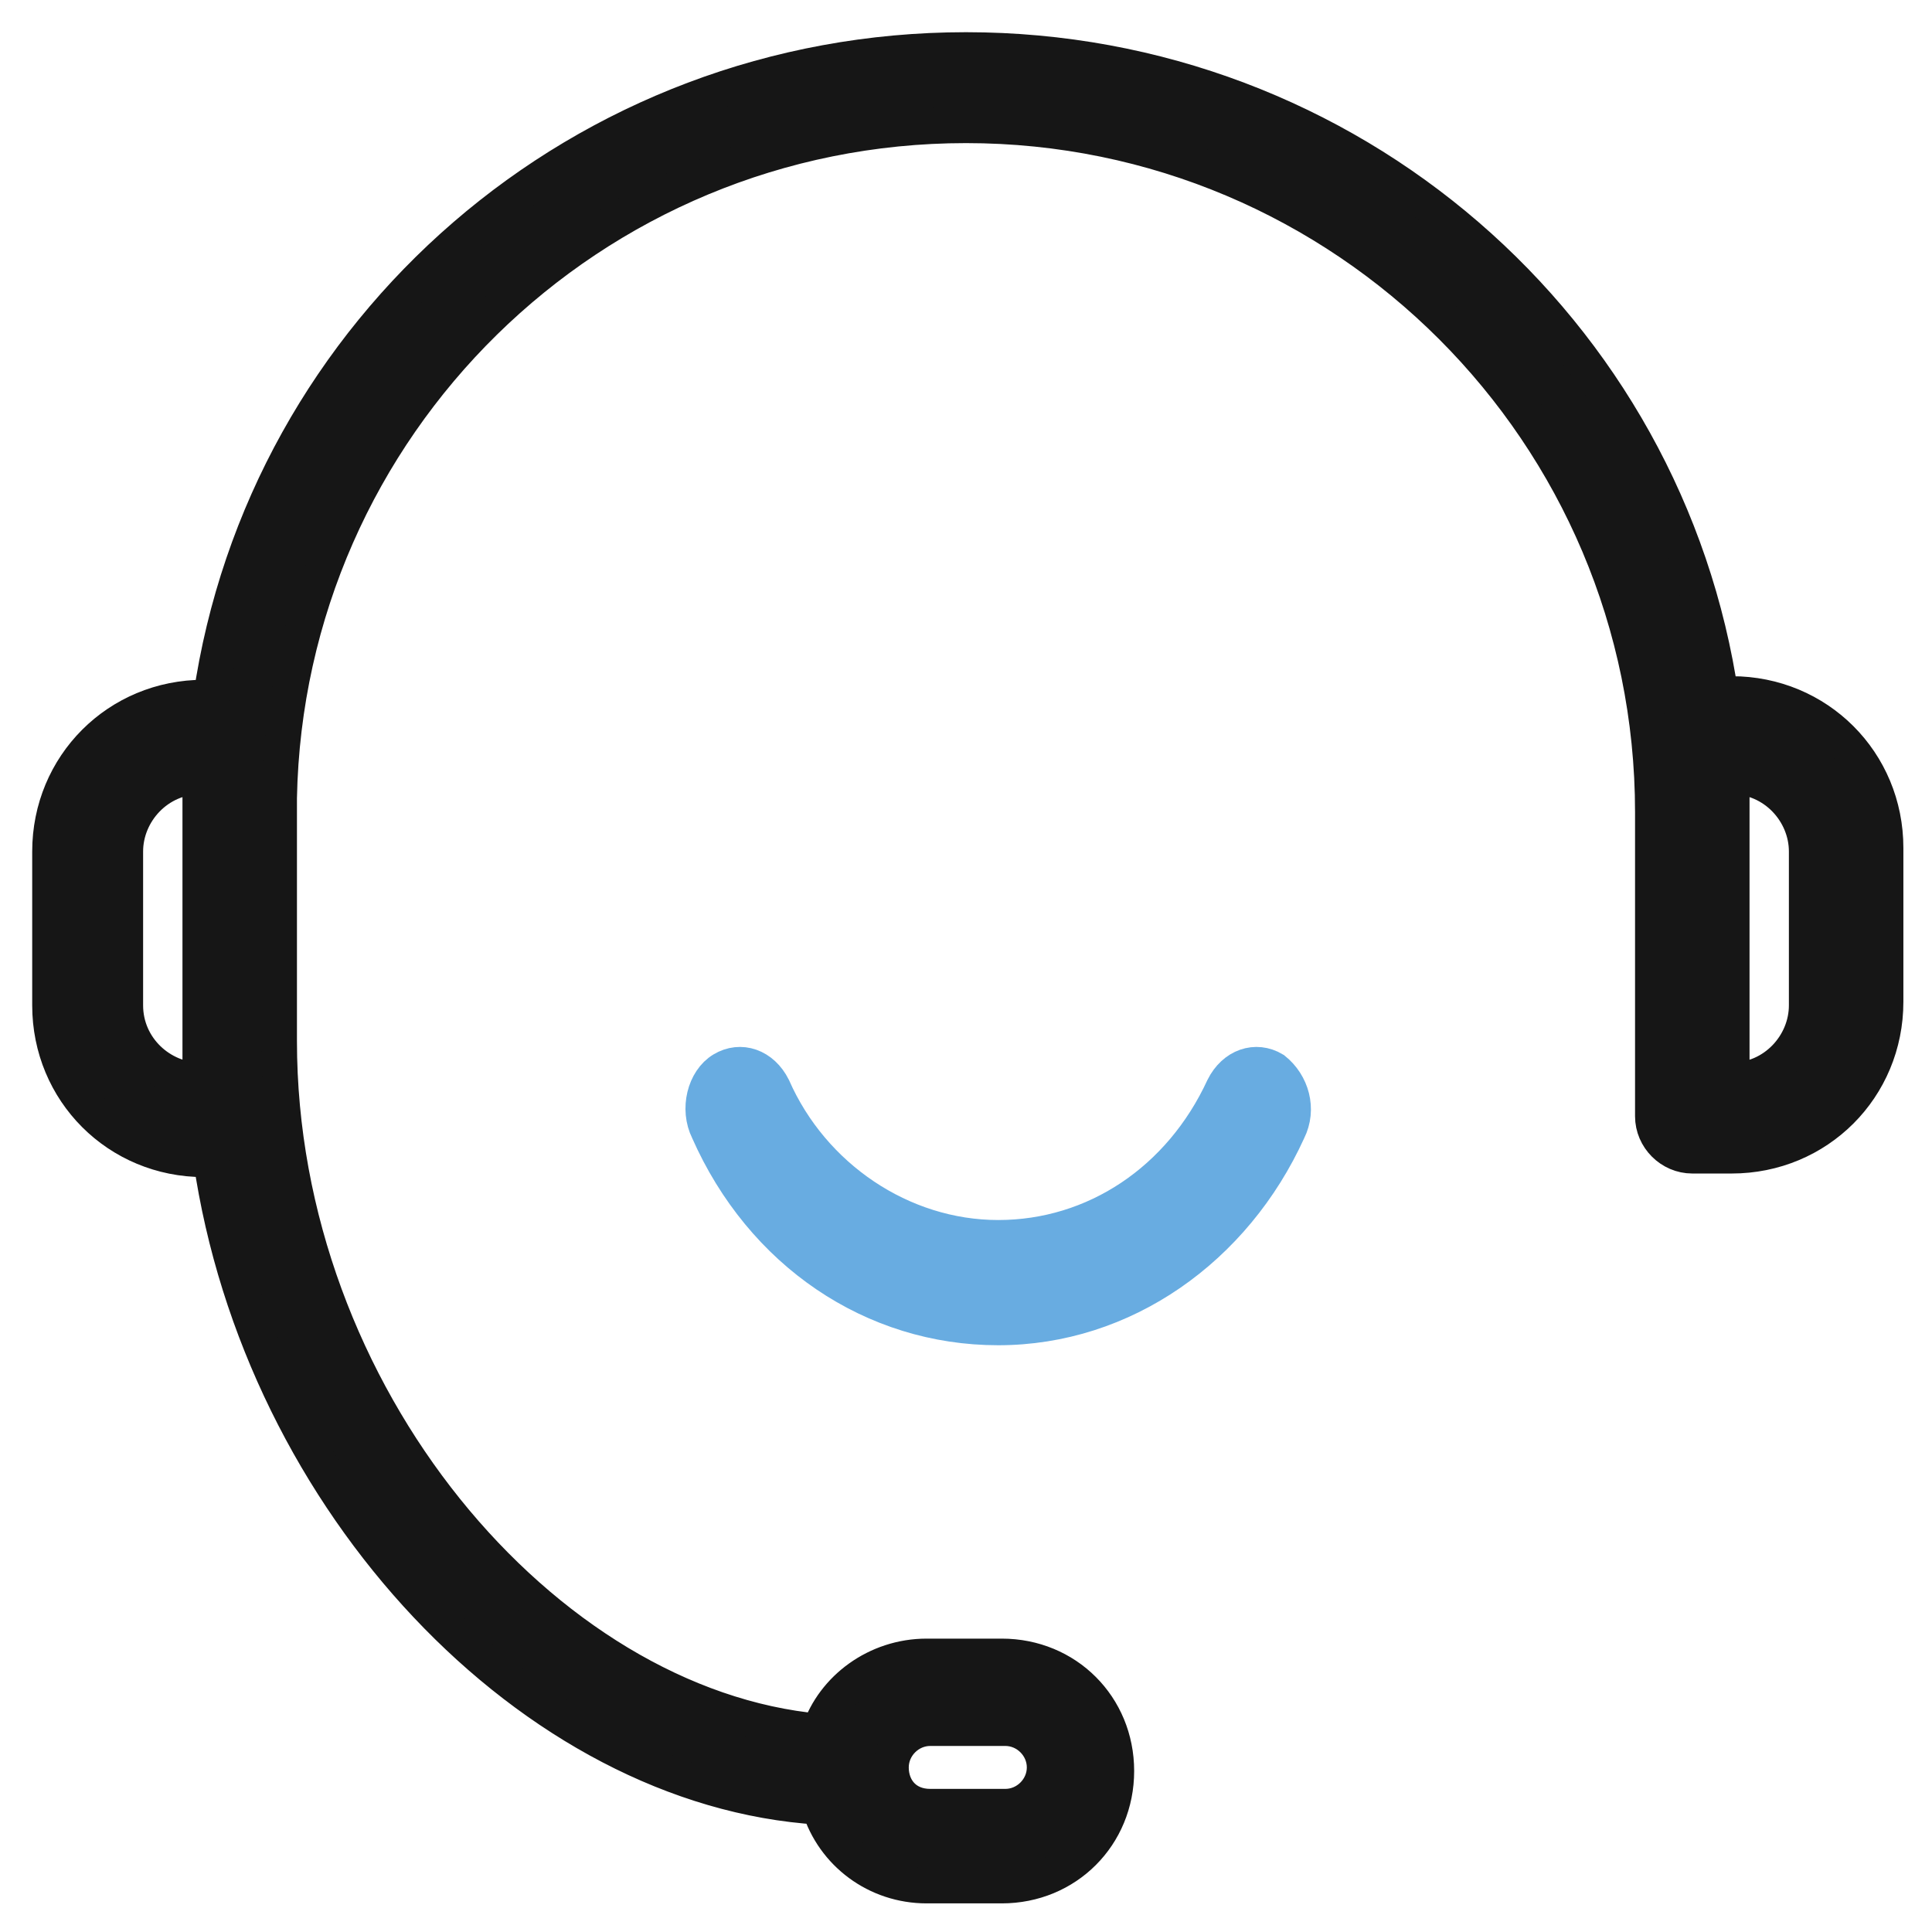<?xml version="1.0" encoding="utf-8"?>
<!-- Generator: Adobe Illustrator 24.0.0, SVG Export Plug-In . SVG Version: 6.00 Build 0)  -->
<svg version="1.1" id="Layer_1" xmlns="http://www.w3.org/2000/svg" xmlns:xlink="http://www.w3.org/1999/xlink" x="0px" y="0px"
	 viewBox="0 0 54 54" style="enable-background:new 0 0 54 54;" xml:space="preserve">
<style type="text/css">
	.st0{fill-rule:evenodd;clip-rule:evenodd;fill:#161616;stroke:#161616;stroke-miterlimit:10;}
	.st1{fill:#68ACE1;stroke:#68ACE1;stroke-miterlimit:10;}
</style>
<path class="st0" d="M48.1,19.5C46.6,9.2,37.7,1.4,27,1.4S7.4,9.2,5.9,19.5l-0.2,0c-2.4,0-4.3,1.9-4.3,4.3v4.3
	c0,2.4,1.9,4.3,4.3,4.3l0.2,0c1.4,9.6,9,17.6,17,18.1c0.4,1.3,1.6,2.2,3,2.2h2.1c1.8,0,3.2-1.4,3.2-3.2c0-1.8-1.4-3.2-3.2-3.2h-2.1
	c-1.4,0-2.6,0.9-3,2.1C15.2,47.7,7.8,39,7.8,29.1v-6.4l0-0.4C8,11.9,16.5,3.5,27,3.5c10.6,0,19.2,8.6,19.2,19.2v8.5
	c0,0.6,0.5,1.1,1.1,1.1h1.1c2.4,0,4.3-1.9,4.3-4.3v-4.3c0-2.4-1.9-4.3-4.3-4.3L48.1,19.5z M24.9,49.4c0-0.6,0.5-1.1,1.1-1.1h2.1
	c0.6,0,1.1,0.5,1.1,1.1c0,0.6-0.5,1.1-1.1,1.1h-2.1C25.3,50.5,24.9,50,24.9,49.4z M5.6,21.7c-1.2,0-2.1,1-2.1,2.1v4.3
	c0,1.2,1,2.1,2.1,2.1V21.7z M48.4,30.2v-8.5c1.2,0,2.1,1,2.1,2.1v4.3C50.5,29.2,49.6,30.2,48.4,30.2z"/>
<path class="st1" d="M34.2,30.4c-1.2,2.6-3.6,4.2-6.3,4.2s-5.2-1.7-6.3-4.2c-0.3-0.6-0.9-0.8-1.4-0.5c-0.5,0.3-0.7,1.1-0.4,1.7
	c1.5,3.4,4.6,5.5,8.1,5.5s6.6-2.2,8.1-5.5c0.3-0.6,0.1-1.3-0.4-1.7C35.1,29.6,34.5,29.8,34.2,30.4z"/>
</svg>
